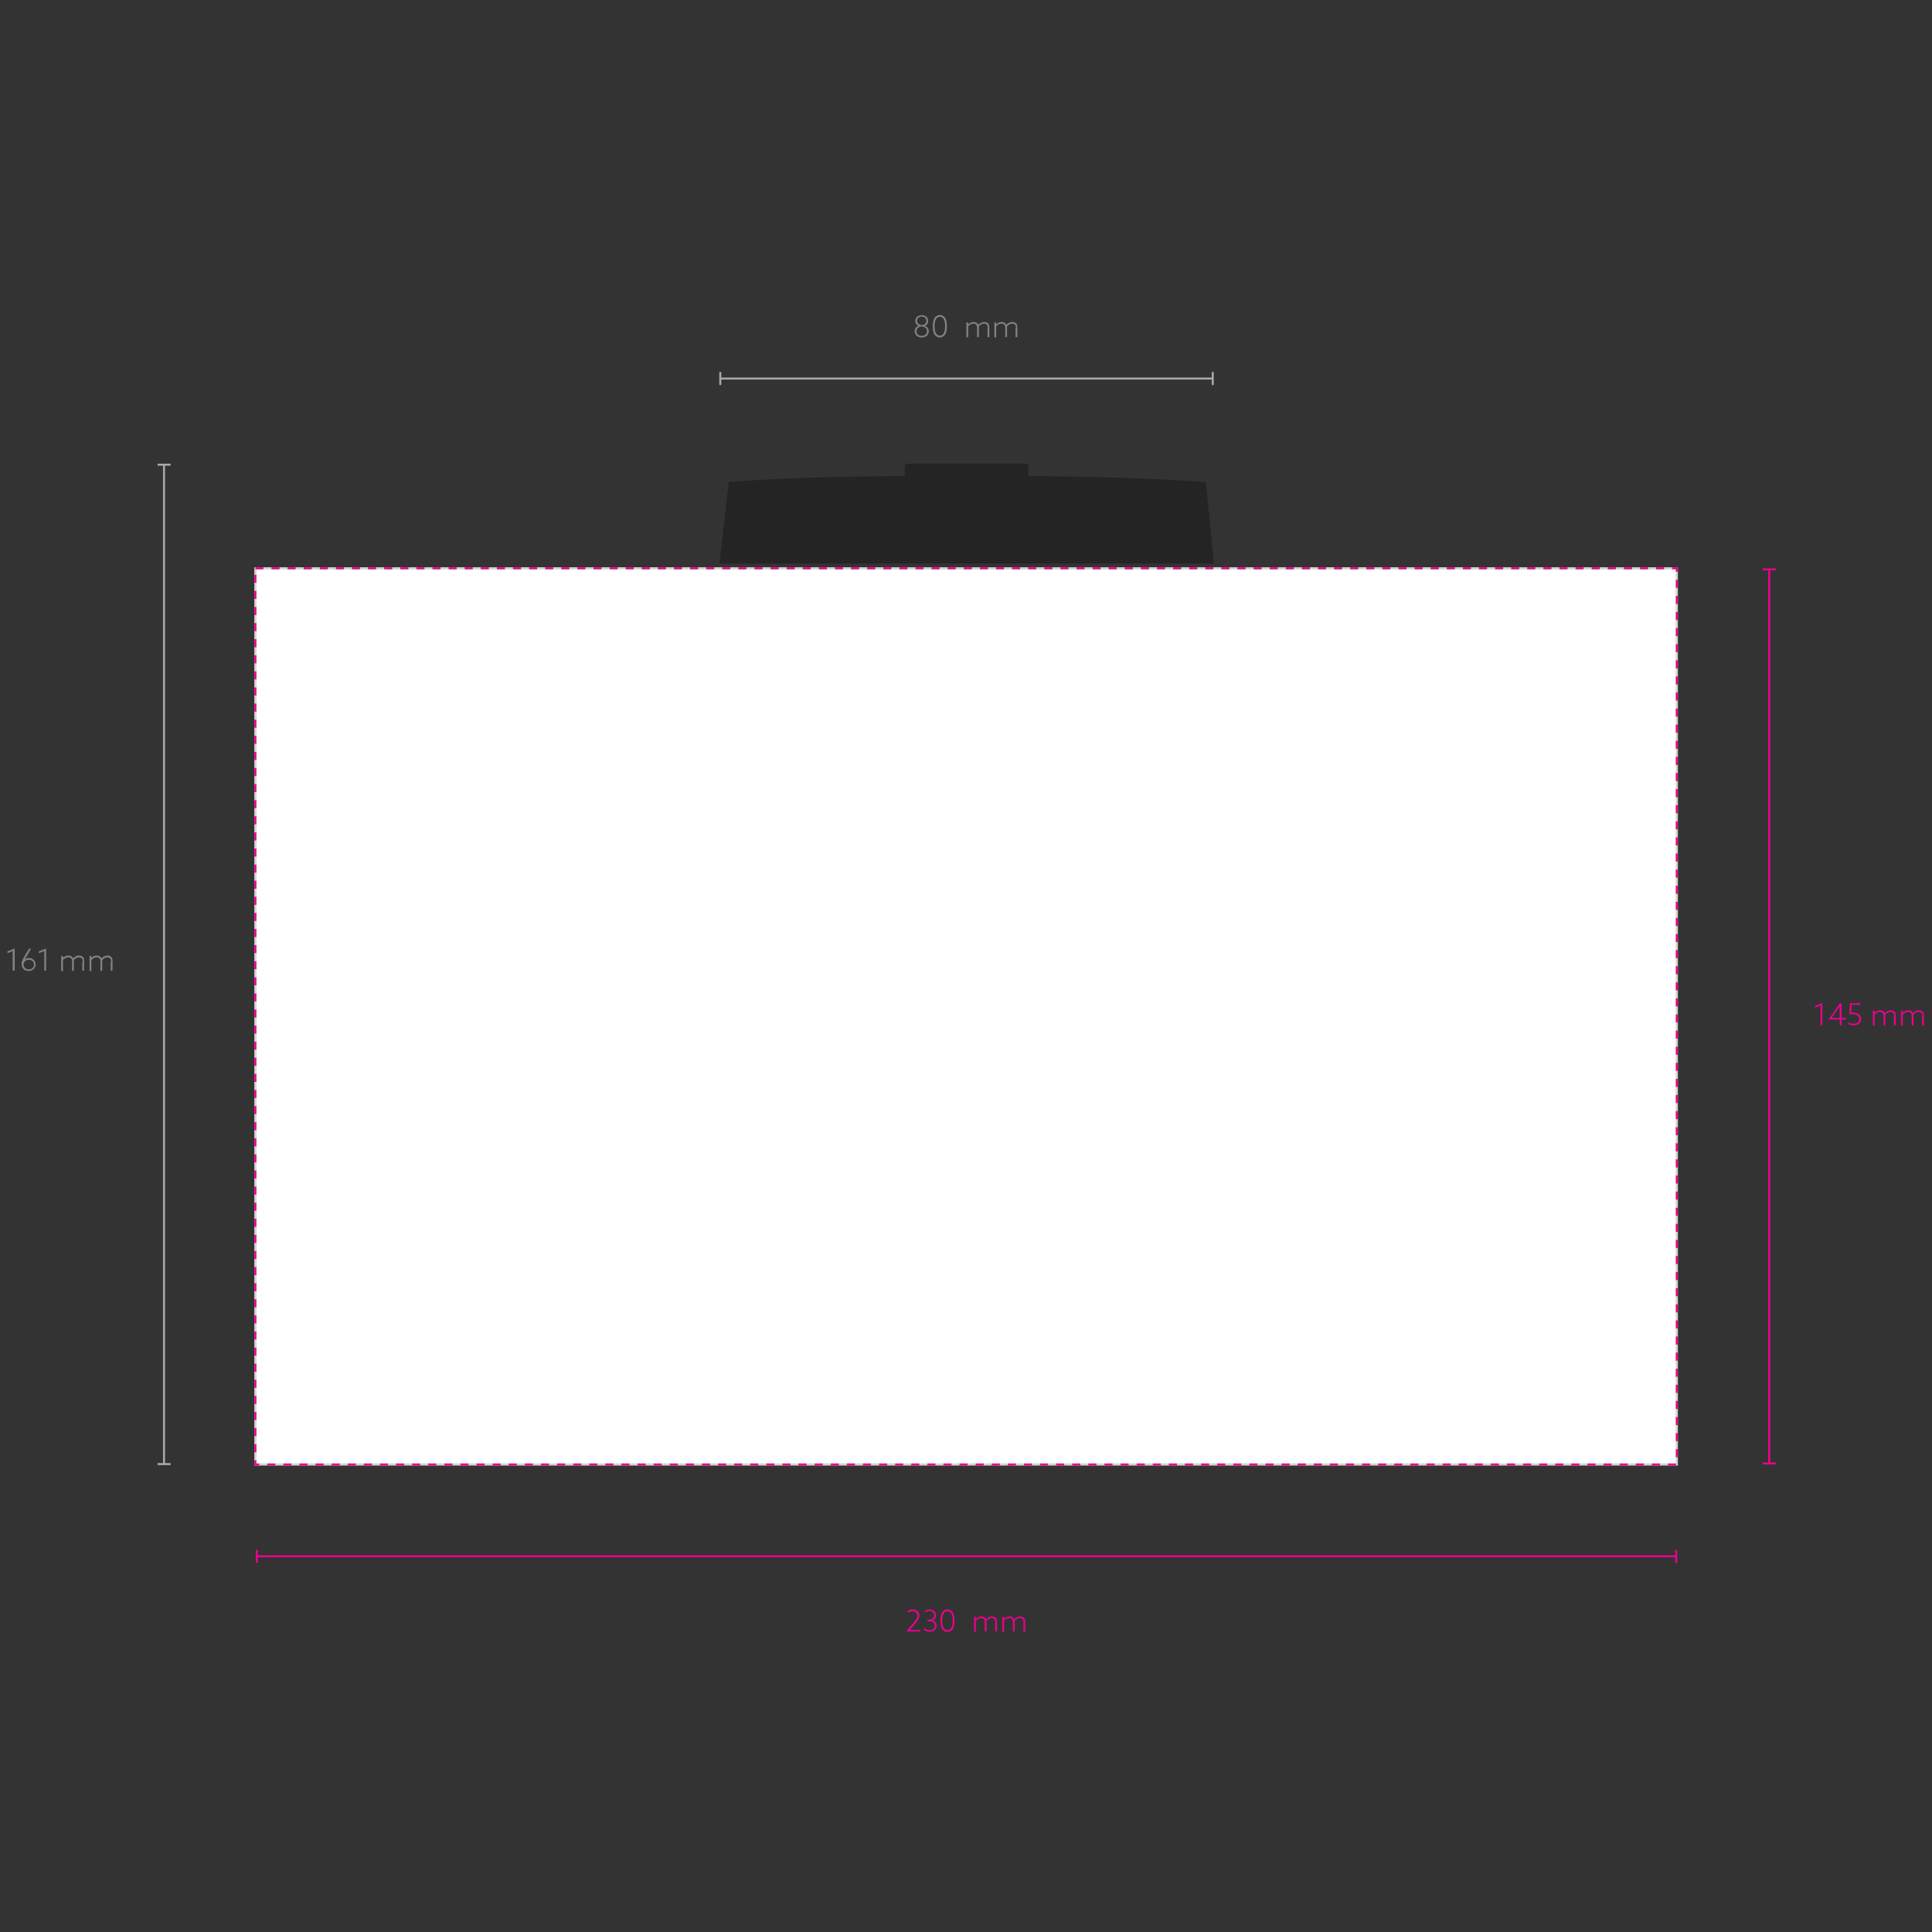 <svg version="1.1" xmlns="http://www.w3.org/2000/svg" xmlns:xlink="http://www.w3.org/1999/xlink" x="0px" y="0px" viewBox="0 0 960 960" enable-background="new 0 0 960 960" xml:space="preserve"><rect x="0" y="0" width="960" height="960" fill="#333333" stroke="none"/><g><g id="product_x5F_fill" class="product_fill"><rect x="126.9" y="282.4" fill="#FFFFFF" stroke="#D1D3D4" stroke-width="1.083" stroke-miterlimit="10" width="706.3" height="445.3"/></g><g id="other"><g opacity="0.5"><path opacity="0.6" d="M599.2,239.5c0,0-41.7-2.9-88.2-2.9v-4.7c0-0.8-0.5-1.5-1.2-1.5h-59c-0.7,0-1.2,0.7-1.2,1.5v4.7 c-54,0-87.5,2.9-87.5,2.9l-4.6,40.5h245.7L599.2,239.5z"/></g><g><g><path fill="#EC008C" d="M453.9,806.4c1.2-1.4,1.9-2.4,1.9-3.6c0-1.5-1.1-2.2-2.4-2.2c-0.8,0-1.6,0.3-2.3,0.8v-1 c0.6-0.4,1.4-0.7,2.4-0.7c1.8,0,3.3,1.1,3.3,3c0,1.4-0.8,2.7-2.1,4.2l-2.6,3l0,0h5.1v0.8h-6.9l0,0L453.9,806.4z"/><path fill="#EC008C" d="M459,808.7c0.8,0.9,1.9,1.3,3,1.3c1.4,0,2.5-0.8,2.5-2.2c0-1.2-0.9-2.2-2.6-2.2h-1v-0.8h0.9 c1.5,0,2.4-0.9,2.4-2.2c0-1.3-1-2.1-2.4-2.1c-0.8,0-1.5,0.3-2.1,0.7v-0.9c0.6-0.3,1.3-0.6,2.2-0.6c1.9,0,3.2,1.2,3.2,2.9 c0,1.1-0.6,2.2-1.7,2.5v0c1.4,0.4,2,1.4,2,2.6c0,1.8-1.4,3.1-3.4,3.1c-1.2,0-2.3-0.5-3-1V808.7z"/><path fill="#EC008C" d="M468.2,801.1c0.6-0.8,1.5-1.4,2.6-1.4s2,0.5,2.6,1.4c0.6,0.9,0.9,2.3,0.9,4.2s-0.3,3.3-0.9,4.2 c-0.6,0.8-1.5,1.4-2.6,1.4s-2-0.5-2.6-1.4c-0.6-0.9-0.9-2.3-0.9-4.2S467.6,802,468.2,801.1z M469,809c0.4,0.6,1.1,1,1.8,1 c0.8,0,1.4-0.4,1.8-1c0.6-0.8,0.8-2.1,0.8-3.7s-0.2-2.9-0.8-3.7c-0.4-0.6-1.1-1-1.8-1c-0.8,0-1.4,0.4-1.8,1 c-0.6,0.8-0.8,2.1-0.8,3.7S468.4,808.2,469,809z"/><path fill="#EC008C" d="M494.6,806.2c0-0.8-0.1-1.4-0.5-1.7c-0.3-0.3-0.8-0.5-1.3-0.5c-1,0-1.9,0.6-2.6,1.3c0,0.2,0,0.5,0,0.8 v4.6h-0.9v-4.5c0-0.9-0.1-1.4-0.5-1.7c-0.3-0.3-0.8-0.5-1.3-0.5c-1,0-1.9,0.6-2.6,1.3v5.5H484v-7.4h0.9v1l0,0 c0.7-0.7,1.6-1.2,2.7-1.2c0.9,0,1.9,0.4,2.3,1.4c0.9-0.9,1.9-1.4,3-1.4c0.8,0,1.4,0.3,1.9,0.7s0.6,1.1,0.6,2.2v4.6h-0.9V806.2z "/><path fill="#EC008C" d="M508.6,806.2c0-0.8-0.1-1.4-0.5-1.7c-0.3-0.3-0.8-0.5-1.3-0.5c-1,0-1.9,0.6-2.6,1.3c0,0.2,0,0.5,0,0.8 v4.6h-0.9v-4.5c0-0.9-0.1-1.4-0.4-1.7c-0.3-0.3-0.8-0.5-1.4-0.5c-1,0-1.9,0.6-2.6,1.3v5.5H498v-7.4h0.9v1l0,0 c0.7-0.7,1.6-1.2,2.7-1.2c0.9,0,1.9,0.4,2.3,1.4c0.9-0.9,1.9-1.4,3-1.4c0.8,0,1.4,0.3,1.9,0.7c0.5,0.5,0.6,1.1,0.6,2.2v4.6 h-0.9V806.2z"/></g></g><g><g><line fill="none" stroke="#A7A9AC" stroke-miterlimit="10" x1="81.5" y1="230.9" x2="81.5" y2="727.5"/><g><rect x="78.3" y="230.4" fill="#A7A9AC" width="6.5" height="1"/></g><g><rect x="78.3" y="727" fill="#A7A9AC" width="6.5" height="1"/></g></g></g><g><g><line fill="none" stroke="#EC008C" stroke-miterlimit="10" x1="879.1" y1="282.9" x2="879.1" y2="727.2"/><g><rect x="875.9" y="282.4" fill="#EC008C" width="6.5" height="1"/></g><g><rect x="875.9" y="726.7" fill="#EC008C" width="6.5" height="1"/></g></g></g><g><g><path fill="#808285" d="M6.3,472.6l-2.6,1v-0.9l3.6-1.4v11H6.3V472.6z"/><path fill="#808285" d="M15.4,471.5l-2.6,4.4c-0.2,0.3-0.4,0.7-0.5,0.9l0,0c0.6-0.5,1.3-0.8,2.1-0.8c1.8,0,3.3,1.4,3.3,3.2 c0,1.9-1.5,3.3-3.5,3.3c-2.1,0-3.5-1.5-3.5-3.5c0-1,0.4-1.9,1.2-3.4l2.5-4.2H15.4z M14.3,481.7c1.4,0,2.6-0.9,2.6-2.4 c0-1.4-1.1-2.4-2.5-2.4c-1.5,0-2.7,1-2.7,2.4C11.7,480.4,12.7,481.7,14.3,481.7z"/><path fill="#808285" d="M21.9,472.6l-2.6,1v-0.9l3.6-1.4v11h-0.9V472.6z"/><path fill="#808285" d="M41.1,477.9c0-0.8-0.1-1.4-0.5-1.7c-0.3-0.3-0.8-0.5-1.3-0.5c-1,0-1.9,0.6-2.6,1.3c0,0.2,0,0.5,0,0.8 v4.6h-0.9v-4.5c0-0.9-0.1-1.4-0.5-1.7c-0.3-0.3-0.8-0.5-1.4-0.5c-1,0-1.9,0.6-2.6,1.3v5.5h-0.9V475h0.9v1l0,0 c0.7-0.7,1.6-1.2,2.7-1.2c0.9,0,1.9,0.4,2.3,1.4c0.9-0.9,1.9-1.4,3-1.4c0.8,0,1.4,0.3,1.9,0.7c0.5,0.5,0.6,1.1,0.6,2.2v4.6 h-0.9V477.9z"/><path fill="#808285" d="M55.2,477.9c0-0.8-0.1-1.4-0.5-1.7c-0.3-0.3-0.8-0.5-1.3-0.5c-1,0-1.9,0.6-2.6,1.3c0,0.2,0,0.5,0,0.8 v4.6h-0.9v-4.5c0-0.9-0.1-1.4-0.5-1.7c-0.3-0.3-0.8-0.5-1.4-0.5c-1,0-1.9,0.6-2.6,1.3v5.5h-0.9V475h0.9v1l0,0 c0.7-0.7,1.6-1.2,2.7-1.2c0.9,0,1.9,0.4,2.3,1.4c0.9-0.9,1.9-1.4,3-1.4c0.8,0,1.4,0.3,1.9,0.7c0.5,0.5,0.6,1.1,0.6,2.2v4.6 h-0.9V477.9z"/></g></g><g><g><path fill="#EC008C" d="M904.5,499.7l-2.6,1v-0.9l3.6-1.4v11h-0.9V499.7z"/><path fill="#EC008C" d="M908.6,506.6l5.6-8h0.9v7.2h2.2v0.8h-2.2v2.9h-0.9v-2.9L908.6,506.6L908.6,506.6z M910.1,505.8h4v-3.2 c0-0.8,0-1.7,0-2.5l0,0c-0.5,0.8-1,1.5-1.6,2.3L910.1,505.8L910.1,505.8z"/><path fill="#EC008C" d="M918.5,508c0.8,0.5,1.7,0.7,2.5,0.7c1.7,0,2.9-0.9,2.9-2.3c0-1.9-2.1-2.5-3.8-2.5c-0.4,0-0.8,0-1.2,0.1 l0.4-5.5h5.2l-0.1,0.8h-4.3l-0.3,3.8c0.2,0,0.3,0,0.5,0c2.1,0,4.5,0.8,4.5,3.2c0,1.9-1.5,3.2-3.8,3.2c-1,0-1.9-0.3-2.6-0.6 L918.5,508z"/><path fill="#EC008C" d="M941.2,505c0-0.8-0.1-1.3-0.5-1.7c-0.3-0.3-0.8-0.5-1.3-0.5c-1,0-1.9,0.6-2.6,1.3c0,0.2,0,0.5,0,0.8 v4.6h-0.9V505c0-0.9-0.1-1.3-0.5-1.7c-0.3-0.3-0.8-0.5-1.3-0.5c-1,0-1.9,0.6-2.6,1.3v5.5h-0.9v-7.4h0.9v1l0,0 c0.7-0.7,1.6-1.2,2.7-1.2c0.9,0,1.9,0.4,2.3,1.4c0.9-0.9,1.9-1.4,3-1.4c0.8,0,1.4,0.3,1.9,0.7c0.5,0.5,0.6,1.1,0.6,2.2v4.6 h-0.9V505z"/><path fill="#EC008C" d="M955.2,505c0-0.8-0.1-1.3-0.5-1.7c-0.3-0.3-0.8-0.5-1.3-0.5c-1,0-1.9,0.6-2.6,1.3c0,0.2,0,0.5,0,0.8 v4.6h-0.9V505c0-0.9-0.1-1.3-0.5-1.7c-0.3-0.3-0.8-0.5-1.3-0.5c-1,0-1.9,0.6-2.6,1.3v5.5h-0.9v-7.4h0.9v1l0,0 c0.7-0.7,1.6-1.2,2.7-1.2c0.9,0,1.9,0.4,2.3,1.4c0.9-0.9,1.9-1.4,3-1.4c0.8,0,1.4,0.3,1.9,0.7c0.5,0.5,0.6,1.1,0.6,2.2v4.6 h-0.9V505z"/></g></g><g><g><line fill="none" stroke="#EC008C" stroke-miterlimit="10" x1="832.9" y1="773.3" x2="127.6" y2="773.3"/><g><rect x="832.4" y="770.1" fill="#EC008C" width="1" height="6.5"/></g><g><rect x="127.1" y="770.1" fill="#EC008C" width="1" height="6.5"/></g></g></g><g><g><line fill="none" stroke="#A7A9AC" stroke-miterlimit="10" x1="602.6" y1="188.1" x2="357.9" y2="188.1"/><g><rect x="602.1" y="184.8" fill="#A7A9AC" width="1" height="6.5"/></g><g><rect x="357.4" y="184.8" fill="#A7A9AC" width="1" height="6.5"/></g></g></g><g><path fill="#808285" d="M454.5,164.6c0-1.5,0.9-2.4,2-2.7v0c-1-0.4-1.7-1.2-1.7-2.4c0-1.7,1.3-2.9,3.2-2.9 c1.9,0,3.2,1.2,3.2,2.9c0,1.2-0.6,2.1-1.7,2.4v0c1.1,0.3,2,1.3,2,2.7c0,1.8-1.4,3.1-3.5,3.1 C455.9,167.7,454.5,166.4,454.5,164.6z M455.4,164.6c0,1.4,1.1,2.3,2.6,2.3c1.4,0,2.6-0.9,2.6-2.3c0-1.4-1.2-2.4-2.6-2.4 S455.4,163.2,455.4,164.6z M455.7,159.4c0,1.2,1,2.1,2.3,2.1s2.3-0.8,2.3-2.1c0-1.2-1-2.1-2.3-2.1 C456.7,157.3,455.7,158.2,455.7,159.4z"/><path fill="#808285" d="M464.4,157.9c0.6-0.8,1.5-1.4,2.6-1.4s2,0.5,2.6,1.4c0.6,0.9,0.9,2.3,0.9,4.2s-0.3,3.3-0.9,4.2 c-0.6,0.8-1.5,1.4-2.6,1.4s-2-0.5-2.6-1.4c-0.6-0.9-0.9-2.3-0.9-4.2S463.8,158.8,464.4,157.9z M465.2,165.8c0.4,0.6,1.1,1,1.8,1 s1.4-0.4,1.8-1c0.6-0.8,0.8-2.1,0.8-3.7s-0.2-2.9-0.8-3.7c-0.4-0.6-1.1-1-1.8-1s-1.4,0.4-1.8,1c-0.6,0.8-0.8,2.1-0.8,3.7 S464.6,165,465.2,165.8z"/><path fill="#808285" d="M490.8,163c0-0.8-0.1-1.4-0.5-1.7c-0.3-0.3-0.8-0.5-1.3-0.5c-1,0-1.9,0.6-2.6,1.3c0,0.2,0,0.5,0,0.8v4.6 h-0.9V163c0-0.9-0.1-1.4-0.5-1.7c-0.3-0.3-0.8-0.5-1.3-0.5c-1,0-1.9,0.6-2.6,1.3v5.5h-0.9v-7.4h0.9v1l0,0 c0.7-0.7,1.6-1.2,2.7-1.2c0.9,0,1.9,0.4,2.3,1.4c0.9-0.9,1.9-1.4,3-1.4c0.8,0,1.4,0.3,1.9,0.7c0.5,0.5,0.6,1.1,0.6,2.2v4.6h-0.9 V163z"/><path fill="#808285" d="M504.8,163c0-0.8-0.1-1.4-0.5-1.7c-0.3-0.3-0.8-0.5-1.3-0.5c-1,0-1.9,0.6-2.6,1.3c0,0.2,0,0.5,0,0.8v4.6 h-0.9V163c0-0.9-0.1-1.4-0.5-1.7c-0.3-0.3-0.8-0.5-1.4-0.5c-1,0-1.9,0.6-2.6,1.3v5.5h-0.9v-7.4h0.9v1l0,0 c0.7-0.7,1.6-1.2,2.7-1.2c0.9,0,1.9,0.4,2.3,1.4c0.9-0.9,1.9-1.4,3-1.4c0.8,0,1.4,0.3,1.9,0.7c0.5,0.5,0.6,1.1,0.6,2.2v4.6h-0.9 V163z"/></g></g><g id="branding_x5F_area" class="branding_area"><rect x="126.9" y="282.4" fill="none" stroke="#EC008C" stroke-miterlimit="10" stroke-dasharray="4" width="706.3" height="445.3"/></g></g></svg>